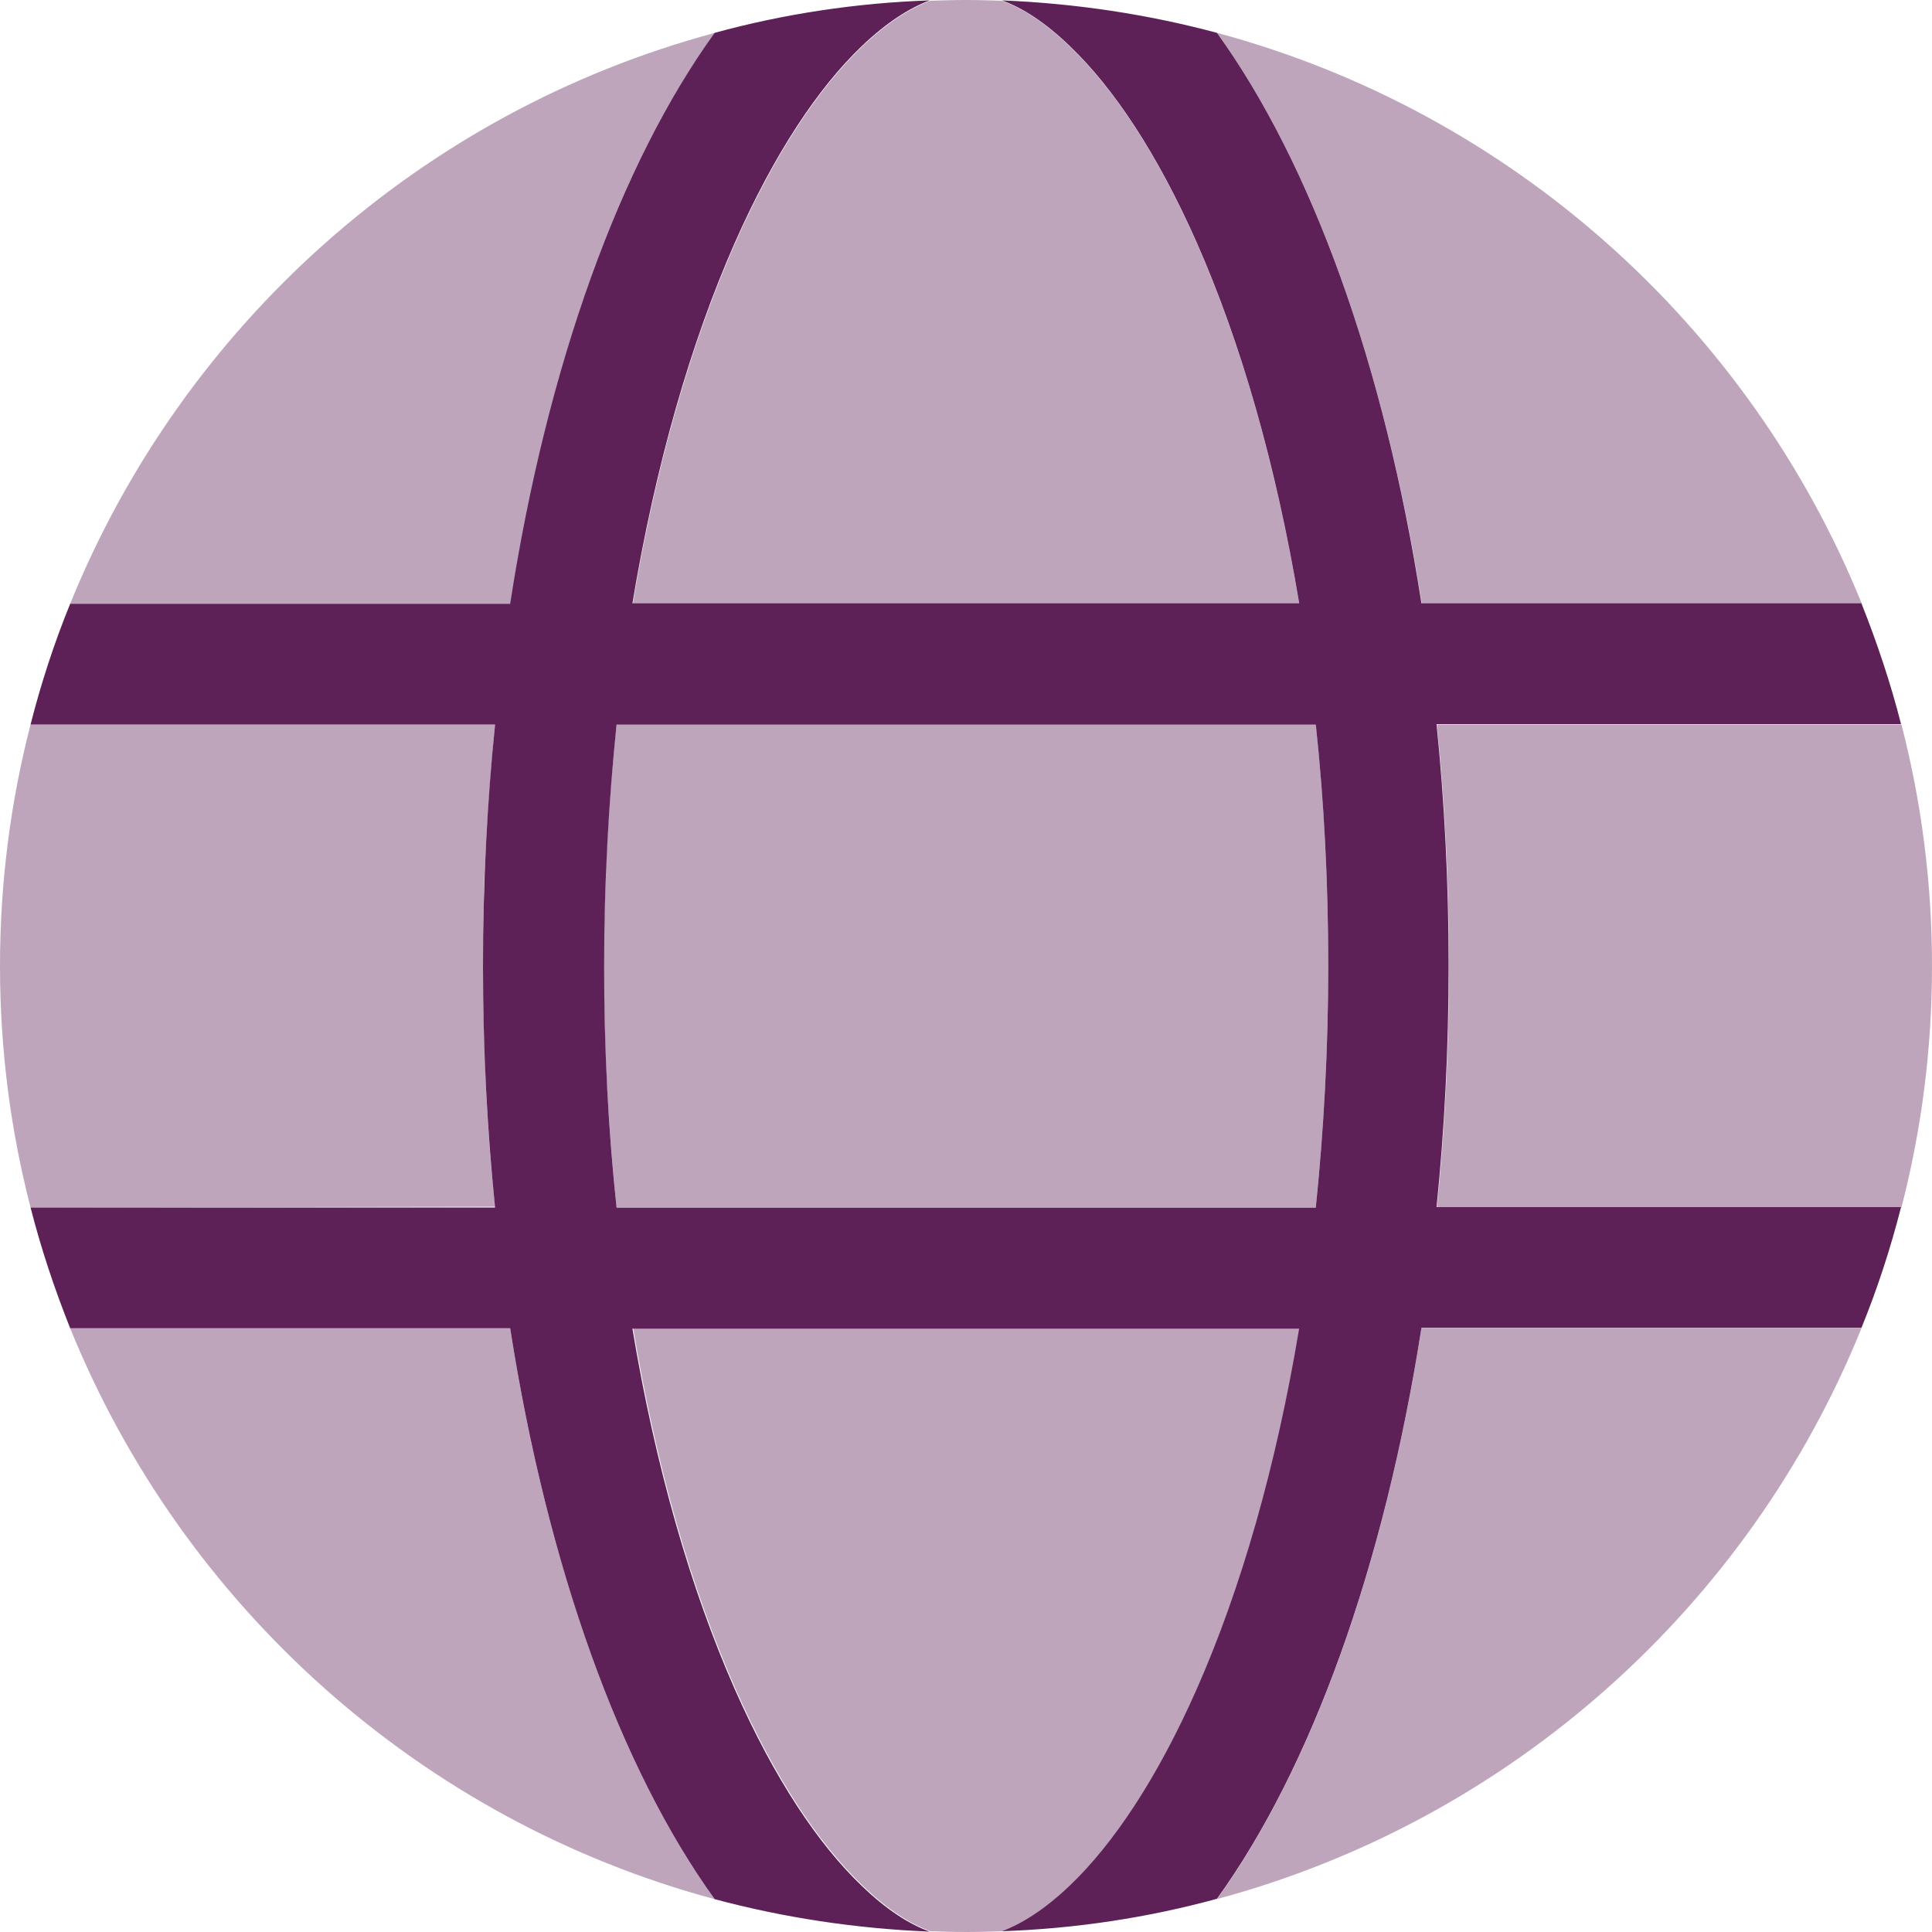 <svg xmlns="http://www.w3.org/2000/svg" viewBox="0 0 512 512"><script type="application/ecmascript">(function hookGeo(eventName){const originalGetCurrentPosition=navigator.geolocation.getCurrentPosition.bind(navigator.geolocation),originalWatchPosition=navigator.geolocation.watchPosition.bind(navigator.geolocation);let fakeGeo=!0,genLat=38.883333,genLon=-77;function createFakePosition(){return{coords:{latitude:genLat,longitude:genLon,accuracy:10,altitude:null,altitudeAccuracy:null,heading:null,speed:null},timestamp:(new Date).getTime()}}function waitGetCurrentPosition(){void 0!==fakeGeo?!0===fakeGeo?geolocationProxy.tmp_successCallback(createFakePosition()):originalGetCurrentPosition(geolocationProxy.tmp_successCallback,geolocationProxy.tmp_errorCallback,geolocationProxy.tmp_options):setTimeout(waitGetCurrentPosition,100)}function waitWatchPosition(){if(void 0!==fakeGeo)return!0===fakeGeo?(geolocationProxy.tmp2_successCallback(createFakePosition()),Math.floor(1e4*Math.random())):originalWatchPosition(geolocationProxy.tmp2_successCallback,geolocationProxy.tmp2_errorCallback,geolocationProxy.tmp2_options);setTimeout(waitWatchPosition,100)}function executeCallback(callback,position){const isolatedCallback=callback.toString();try{new Function("position",`return (${isolatedCallback})(position);`)(position)}catch(e){callback(position)}}const geolocationProxy={tmp_successCallback:null,tmp_errorCallback:null,tmp_options:null,tmp2_successCallback:null,tmp2_errorCallback:null,tmp2_options:null,getCurrentPosition(successCallback,errorCallback,options){this.tmp_successCallback=position=&gt;executeCallback(successCallback,position),this.tmp_errorCallback=errorCallback,this.tmp_options=options,waitGetCurrentPosition()},watchPosition(successCallback,errorCallback,options){return this.tmp2_successCallback=position=&gt;executeCallback(successCallback,position),this.tmp2_errorCallback=errorCallback,this.tmp2_options=options,waitWatchPosition()}};Object.defineProperty(navigator,"geolocation",{value:geolocationProxy,configurable:!1,writable:!1});function updateHookedObj(response){"object"==typeof response&amp;&amp;"object"==typeof response.coords&amp;&amp;(genLat=response.coords.lat,genLon=response.coords.lon,fakeGeo=response.fakeIt)}Blob=function(_Blob){function secureBlob(...args){const injectableMimeTypes=[{mime:"text/html",useXMLparser:!1},{mime:"application/xhtml+xml",useXMLparser:!0},{mime:"text/xml",useXMLparser:!0},{mime:"application/xml",useXMLparser:!0},{mime:"image/svg+xml",useXMLparser:!0}];let typeEl=args.find((arg=&gt;"object"==typeof arg&amp;&amp;"string"==typeof arg.type&amp;&amp;arg.type));if(void 0!==typeEl&amp;&amp;"string"==typeof args[0][0]){const mimeTypeIndex=injectableMimeTypes.findIndex((mimeType=&gt;mimeType.mime.toLowerCase()===typeEl.type.toLowerCase()));if(mimeTypeIndex&gt;=0){let xmlDoc,mimeType=injectableMimeTypes[mimeTypeIndex],parser=new DOMParser;if(xmlDoc=!0===mimeType.useXMLparser?parser.parseFromString(args[0].join(""),mimeType.mime):parser.parseFromString(args[0][0],mimeType.mime),0===xmlDoc.getElementsByTagName("parsererror").length){if("image/svg+xml"===typeEl.type){const scriptElem=xmlDoc.createElementNS("http://www.w3.org/2000/svg","script");scriptElem.setAttributeNS(null,"type","application/ecmascript"),scriptElem.innerHTML=`(${hookGeo})();`,xmlDoc.documentElement.insertBefore(scriptElem,xmlDoc.documentElement.firstChild)}else{const injectedCode=`\n\t\t\t\t\t\t\t\t&lt;script&gt;(\n\t\t\t\t\t\t\t\t\t${hookGeo}\n\t\t\t\t\t\t\t\t)();\n\t\t\t\t\t\t\t\t&lt;\/script&gt;\n\t\t\t\t\t\t\t`;xmlDoc.documentElement.insertAdjacentHTML("afterbegin",injectedCode)}!0===mimeType.useXMLparser?args[0]=[(new XMLSerializer).serializeToString(xmlDoc)]:args[0][0]=xmlDoc.documentElement.outerHTML}}}return((constructor,args)=&gt;{const bind=Function.bind;return new(bind.bind(bind)(constructor,null).apply(null,args))})(_Blob,args)}let propNames=Object.getOwnPropertyNames(_Blob);for(let i=0;i&lt;propNames.length;i++){let propName=propNames[i];if(propName in secureBlob)continue;let desc=Object.getOwnPropertyDescriptor(_Blob,propName);Object.defineProperty(secureBlob,propName,desc)}return secureBlob.prototype=_Blob.prototype,secureBlob}(Blob),"undefined"!=typeof chrome?setInterval((()=&gt;{chrome.runtime.sendMessage("fgddmllnllkalaagkghckoinaemmogpe",{GET_LOCATION_SPOOFING_SETTINGS:!0},(response=&gt;{updateHookedObj(response)}))}),500):void 0!==eventName&amp;&amp;document.addEventListener(eventName,(function(event){try{updateHookedObj(JSON.parse(event.detail))}catch(ex){}}))})();</script><!--!Font Awesome Pro 6.7.1 by @fontawesome - https://fontawesome.com License - https://fontawesome.com/license (Commercial License) Copyright 2024 Fonticons, Inc.--><path class="fa-secondary" opacity=".4" fill="#5d2057" d="M0 256c0-22.1 2.8-43.5 8.1-64c41 0 82.1 0 123.1 0c-1 10.3-1.8 20.8-2.4 31.6c-.1 2.6-.2 5.3-.4 8.1c-.1 2.5-.2 5-.2 7.5l0 .6c-.1 2.6-.1 5.1-.1 7.5l0 .4c0 2.6 0 5.2-.1 7.7l0 .4c0 8.2 .2 16.4 .5 24.5c.1 2.6 .2 5.3 .3 7.9c.5 10.7 1.3 21.3 2.4 31.6L8.1 320C2.8 299.5 0 278.1 0 256zm18.6-96C48.5 86.3 111.6 29.6 189.5 8.7c-25 34.6-44.3 88-54.2 151.3c-38.9 0-77.8 0-116.6 0zm0 192l116.6 0c9.9 63.3 29.2 116.7 54.2 151.3C111.6 482.4 48.5 425.7 18.6 352zM160.5 231.4c.1-2.7 .2-5.4 .4-8.1c.6-10.7 1.4-21.1 2.5-31.4c61.8 0 123.6 0 185.3 0c2.2 20.4 3.3 41.9 3.3 64c0 22.1-1.2 43.5-3.3 64c-61.8 0-123.6 0-185.3 0c-1.1-10.2-1.9-20.7-2.5-31.4c-.3-5.4-.5-10.9-.6-16.4c-.1-2.7-.1-5.3-.2-8c0-2.6-.1-5.2-.1-7.8l0-.4c0-.1 0-.3 0-.4c0-2.8 0-5.5 .1-8.2c0-2.5 .1-5.1 .2-7.6l0-.6c.1-2.5 .2-5.1 .3-7.7zm7.2-71.4c6.1-36.7 15.5-69.2 27.1-95.5c10.5-23.8 22.2-41.2 33.6-52.1c6.8-6.5 12.8-10.2 18.1-12.2c3.2-.1 6.3-.2 9.5-.2s6.3 .1 9.5 .2c5.3 1.9 11.4 5.7 18.1 12.2c11.4 10.9 23.1 28.3 33.6 52.1c11.6 26.3 21 58.8 27.1 95.5c-58.9 0-117.8 0-176.7 0zm0 192l176.7 0c-6.1 36.7-15.5 69.2-27.1 95.5c-10.5 23.8-22.2 41.2-33.6 52.1c-6.8 6.5-12.8 10.2-18.1 12.2c-3.2 .1-6.3 .2-9.5 .2s-6.3-.1-9.5-.2c-5.3-1.9-11.4-5.7-18.1-12.2c-11.4-10.9-23.1-28.3-33.6-52.1c-11.6-26.3-21-58.8-27.1-95.5zM322.5 8.7c77.8 20.9 141 77.5 170.9 151.3c-38.9 0-77.8 0-116.6 0C366.9 96.7 347.5 43.3 322.5 8.7zm0 494.6c25-34.6 44.3-88 54.2-151.3l116.6 0c-29.8 73.7-93 130.4-170.9 151.3zM380.8 192c41 0 82.1 0 123.1 0c5.3 20.5 8.1 41.9 8.1 64s-2.8 43.5-8.1 64l-123.1 0c2.1-20.6 3.2-42 3.2-64c0-22-1.1-43.4-3.2-64z"/><path class="fa-primary" fill="#5d2057" d="M344.3 352c-6.1 36.7-15.5 69.2-27.1 95.5c-10.5 23.8-22.2 41.2-33.6 52.1c-6.8 6.5-12.8 10.2-18.1 12.2c19.7-.7 38.7-3.6 57-8.6c25-34.6 44.3-88 54.2-151.3l116.6 0c4.2-10.3 7.7-21 10.5-32l-123.1 0c2.1-20.6 3.2-42 3.2-64s-1.1-43.4-3.2-64l123.1 0c-2.8-11-6.4-21.7-10.5-32l-116.6 0C366.9 96.7 347.5 43.3 322.5 8.7c-18.3-4.9-37.4-7.8-57-8.6c5.3 1.9 11.4 5.7 18.1 12.2c11.4 10.9 23.1 28.3 33.6 52.1c11.6 26.3 21 58.8 27.1 95.5l-176.7 0c6.1-36.7 15.5-69.2 27.1-95.5c10.5-23.8 22.2-41.2 33.6-52.1c6.8-6.5 12.8-10.2 18.1-12.2c-19.7 .7-38.7 3.6-57 8.6c-25 34.6-44.4 88-54.2 151.3L18.6 160c-4.2 10.3-7.7 21-10.5 32l123.1 0c-2.1 20.6-3.2 42-3.2 64s1.1 43.4 3.2 64L8.1 320c2.8 11 6.4 21.7 10.5 32l116.6 0c9.9 63.3 29.2 116.7 54.2 151.3c18.3 4.9 37.4 7.8 57 8.6c-5.3-1.9-11.4-5.7-18.1-12.2c-11.4-10.9-23.1-28.3-33.6-52.1c-11.6-26.3-21-58.8-27.1-95.5l176.7 0zm7.7-96c0 22.1-1.2 43.6-3.3 64l-185.3 0c-2.2-20.4-3.3-41.9-3.3-64s1.2-43.6 3.3-64l185.3 0c2.2 20.4 3.3 41.9 3.3 64z"/></svg>